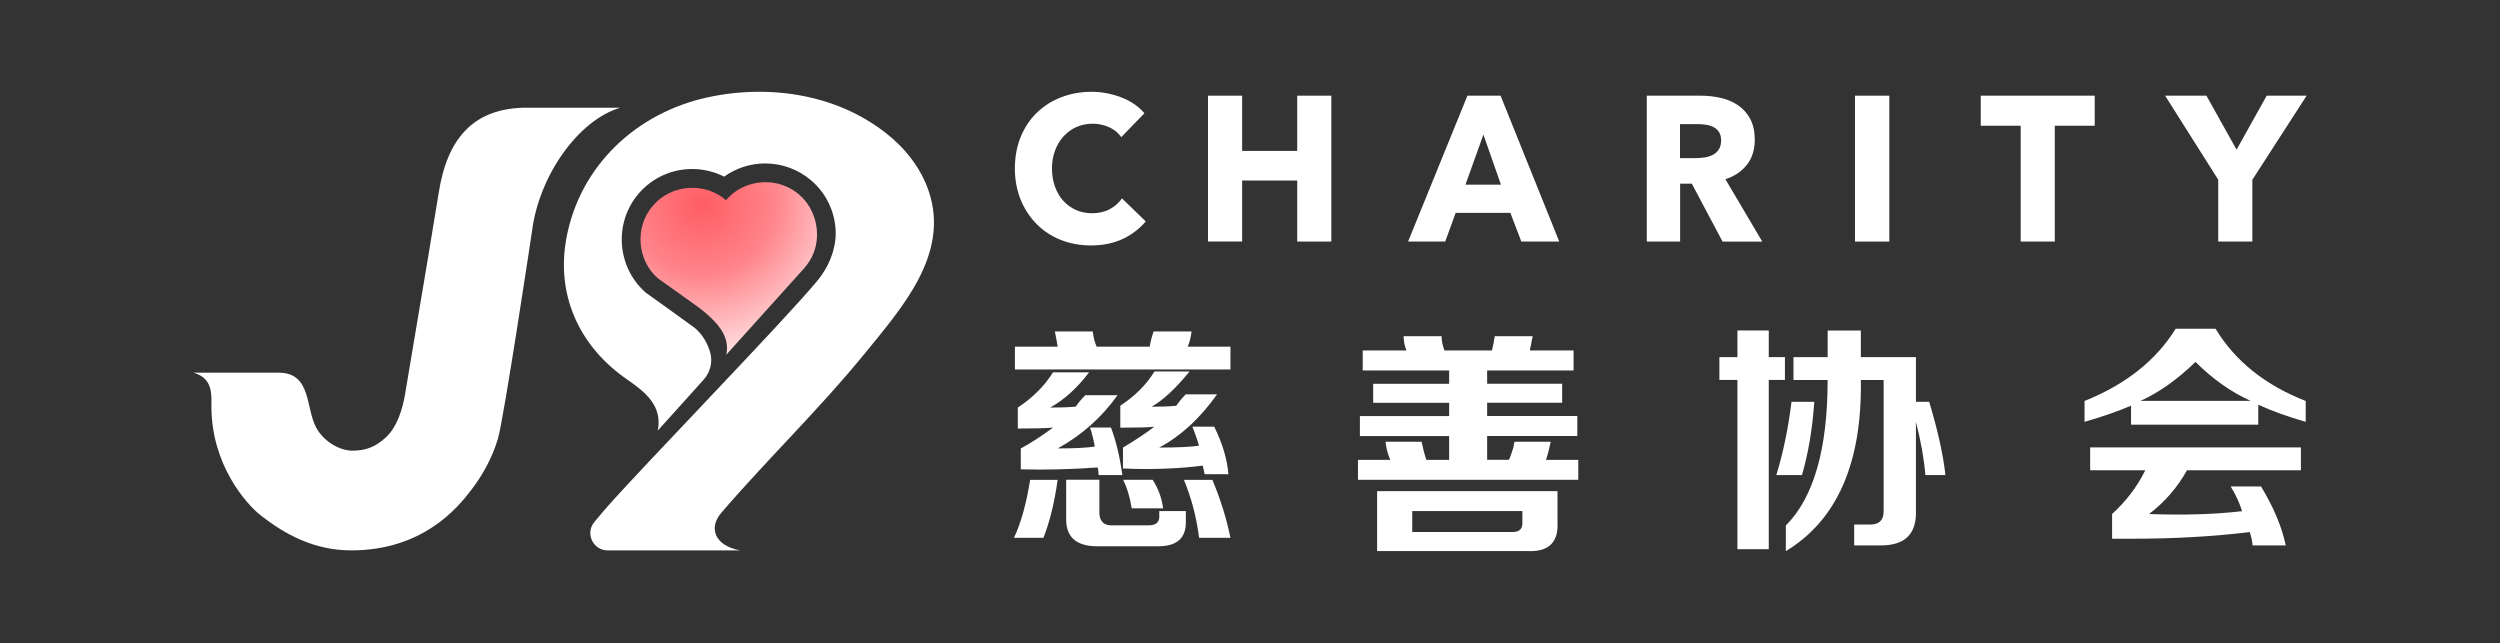 <?xml version="1.0" encoding="UTF-8"?>
<svg xmlns="http://www.w3.org/2000/svg" xmlns:xlink="http://www.w3.org/1999/xlink" id="Layer_2" data-name="Layer 2" viewBox="0 0 521 134">
  <rect x="0" y="0" width="521" height="134" fill="#333333" stroke="none"/>
  <defs>
    <style>
      .cls-1 {
        fill: none;
      }

      .cls-1, .cls-2, .cls-3 {
        stroke-width: 0px;
      }

      .cls-2 {
        fill: url(#_未命名漸層_21);
      }

      .cls-3 {
        fill: #fff;
      }
    </style>
    <radialGradient id="_未命名漸層_21" data-name="未命名漸層 21" cx="-159.02" cy="-112.03" fx="-159.02" fy="-112.03" r=".96" gradientTransform="translate(5912.44 3885.23) rotate(69.64) scale(35.27 -36.32)" gradientUnits="userSpaceOnUse">
      <stop offset="0" stop-color="#ff5d64"></stop>
      <stop offset=".43" stop-color="#ff848a"></stop>
      <stop offset="1" stop-color="#ffeced"></stop>
    </radialGradient>
  </defs>
  <g id="Layer_1-2" data-name="Layer 1">
    <g>
      <rect class="cls-1" width="521" height="134"></rect>
      <g>
        <path class="cls-3" d="M211.31,112.08c1.45-3.04,2.57-7.07,3.37-12.08h5.73c-.66,4.76-1.65,8.78-2.96,12.08h-6.14ZM211.51,77v-4.76h8.91c-.14-.92-.34-1.99-.59-3.16h7.91c.13,1.19.39,2.24.8,3.16h11.07c.13-.92.39-1.99.8-3.16h7.91c-.14,1.19-.39,2.24-.8,3.16h8.91v4.76h-44.93ZM212.11,89.29v-4.35c3.16-2.11,5.61-4.55,7.33-7.34h7.52c-2.5,3.3-5.22,5.74-8.11,7.34,2.24,0,4.03-.07,5.34-.2.53-.8,1.19-1.58,1.99-2.38h6.72c-3.3,4.62-7.45,8.32-12.46,11.09,3.57,0,6.14-.13,7.72-.39-.27-1.46-.59-2.77-.99-3.96h4.35c1.05,2.77,1.85,6.08,2.38,9.9h-4.95c0-.53-.07-1.05-.2-1.58-5.54.39-10.88.53-16.02.39v-4.35c1.99-1.05,4.22-2.51,6.73-4.35-1.31.13-3.76.2-7.33.2h-.01ZM228.72,113.85c-4.49,0-6.66-1.99-6.53-5.94v-7.93h6.92v6.34c-.13,2.24.85,3.3,2.97,3.16h7.33c1.58,0,2.31-.73,2.18-2.18v-.8h5.54v1.99c.13,3.57-1.78,5.35-5.73,5.35h-12.67ZM233.47,89.1v-4.55c3.03-1.99,5.41-4.35,7.12-7.13h7.31c-2.91,3.57-5.54,6.01-7.91,7.34,2.24,0,3.96-.07,5.15-.2.53-.8,1.19-1.58,1.97-2.38h6.53c-3.57,5.03-7.59,8.72-12.07,11.09,3.82,0,6.6-.13,8.31-.39-.39-1.32-.85-2.65-1.38-3.96h4.54c1.71,3.43,2.7,6.74,2.96,9.9h-4.95l-.39-1.78c-5.27.66-10.82.85-16.63.59v-4.35c2.64-1.58,4.81-3.04,6.53-4.35-1.31.14-3.69.2-7.12.2h.03ZM235.85,105.93c-.39-2.38-.99-4.35-1.78-5.94h6.14c1.19,1.85,1.92,3.84,2.18,5.94h-6.54ZM249.89,112.08c-.53-4.23-1.58-8.25-3.16-12.08h5.93c1.72,4.09,2.96,8.12,3.76,12.08h-6.53Z"></path>
        <path class="cls-3" d="M284.01,73.03h9.1c-.39-.92-.59-1.92-.59-2.97h7.91c0,.92.19,1.92.59,2.97h9.9c.27-1.05.46-2.04.59-2.97h7.91c-.14.53-.27,1.19-.39,1.99-.14.39-.2.73-.2.99h9.1v4.16h-18.01v2.77h15.63v3.96h-15.63v2.77h18.79v4.16h-18.79v4.96h4.54c.27-.53.59-1.46.99-2.77,0-.39.07-.73.2-.99h7.52c-.27,1.32-.59,2.58-.99,3.77h6.73v4.16h-45.91v-4.16h6.73c-.53-1.19-.85-2.44-.99-3.77h7.52c.27,1.32.59,2.58.99,3.77h4.75v-4.96h-18.6v-4.16h18.6v-2.77h-15.83v-3.96h15.83v-2.77h-18.01v-4.17ZM286.99,114.83v-12.48h37.59v6.34c.27,4.35-1.85,6.4-6.33,6.15h-31.27.01ZM294.3,110.87h20.97c1.45,0,2.11-.73,1.99-2.18v-2.18h-22.95v4.35h-.01Z"></path>
        <path class="cls-3" d="M358.32,79.18v-4.76h3.76v-5.55h6.53v5.55h3.37v4.76h-3.37v35.27h-6.53v-35.27h-3.76ZM370.19,99c1.45-4.76,2.5-9.84,3.16-15.26h4.75c-.39,5.69-1.26,10.77-2.57,15.26h-5.34ZM401.25,99c-.27-3.3-.92-7-1.97-11.09v18.62c.13,4.89-2.45,7.27-7.72,7.13h-5.15v-4.35h3.37c1.85,0,2.77-.92,2.77-2.77v-27.35h-4.75c.27,17.31-4.95,29.2-15.63,35.67v-5.35c5.8-5.81,8.71-15.92,8.71-30.32h-7.12v-4.76h7.12v-5.55h6.92v5.55h11.48v9.31h2.77c1.85,6.2,2.96,11.3,3.37,15.26h-4.17Z"></path>
        <path class="cls-3" d="M480.51,87.91c-3.69-1.05-6.99-2.24-9.89-3.57v4.16h-26.51v-3.96c-2.77,1.19-6,2.31-9.69,3.37v-4.35c8.57-3.43,14.91-8.46,18.99-15.05h8.31c4.08,6.74,10.35,11.76,18.79,15.05v4.35ZM435.59,98v-4.76h43.92v4.76h-23.74c-1.99,3.57-4.61,6.61-7.91,9.12,7.26.27,13.72.07,19.39-.59-.53-1.71-1.31-3.43-2.38-5.15h6.33c2.64,4.35,4.35,8.46,5.15,12.28h-6.92c0-.27-.07-.73-.19-1.39-.14-.53-.27-.99-.39-1.39-7.52.92-15.7,1.39-24.54,1.39h-4.15v-5.15c2.9-2.65,5.22-5.67,6.92-9.12h-11.48ZM457.55,75.42c-3.83,3.7-7.65,6.41-11.48,8.12h22.95c-4.08-1.85-7.91-4.55-11.48-8.12h.01Z"></path>
        <path class="cls-3" d="M233.97,49.8c-1.92.9-4.12,1.35-6.62,1.35-2.27,0-4.37-.39-6.3-1.16-1.92-.77-3.6-1.87-5.01-3.29-1.41-1.42-2.53-3.12-3.33-5.08-.8-1.98-1.21-4.15-1.21-6.52s.41-4.63,1.23-6.61c.82-1.98,1.94-3.66,3.39-5.04,1.44-1.39,3.13-2.46,5.08-3.2,1.95-.74,4.03-1.12,6.28-1.12,2.08,0,4.12.38,6.13,1.14,2.01.76,3.64,1.87,4.89,3.33l-4.83,4.98c-.67-.95-1.54-1.65-2.62-2.11s-2.19-.69-3.33-.69c-1.25,0-2.39.24-3.43.71s-1.93,1.13-2.68,1.96c-.74.83-1.34,1.81-1.75,2.95-.42,1.13-.63,2.37-.63,3.72s.21,2.64.63,3.78c.42,1.15.99,2.13,1.72,2.94.74.82,1.62,1.46,2.64,1.91,1.02.46,2.15.69,3.37.69,1.41,0,2.65-.29,3.7-.86,1.05-.57,1.9-1.32,2.53-2.24l4.95,4.8c-1.31,1.55-2.91,2.77-4.83,3.68h.02Z"></path>
        <path class="cls-3" d="M270.34,37.62h-11.48v12.71h-7.11v-30.39h7.11v11.51h11.48v-11.51h7.11v30.4h-7.11v-12.72Z"></path>
        <path class="cls-3" d="M317.04,50.33l-2.28-5.97h-11.4l-2.17,5.97h-7.74l12.36-30.39h6.91l12.23,30.4h-7.91ZM309.14,28.05l-3.74,10.44h7.4l-3.66-10.44Z"></path>
        <path class="cls-3" d="M358.97,50.33l-6.4-12.06h-2.43v12.06h-6.95v-30.39h11.23c1.41,0,2.8.15,4.14.45,1.34.3,2.55.81,3.62,1.53,1.06.72,1.92,1.66,2.55,2.84.64,1.18.96,2.64.96,4.38,0,2.06-.54,3.8-1.63,5.19s-2.58,2.41-4.49,3.01l7.69,13.01h-8.32v-.02ZM358.68,29.26c0-.72-.15-1.3-.44-1.74s-.67-.79-1.13-1.03c-.47-.24-.98-.41-1.55-.49-.57-.08-1.12-.13-1.65-.13h-3.8v7.08h3.39c.58,0,1.18-.05,1.8-.15.61-.1,1.17-.28,1.67-.54.5-.26.91-.63,1.23-1.12.32-.49.48-1.12.48-1.89Z"></path>
        <path class="cls-3" d="M386.58,19.94h7.15v30.4h-7.15v-30.4Z"></path>
        <path class="cls-3" d="M428.22,26.2v24.13h-7.11v-24.13h-8.32v-6.26h23.75v6.27h-8.32Z"></path>
        <path class="cls-3" d="M469.39,37.46v12.88h-7.11v-12.88l-11.07-17.52h8.61l6.28,11.25,6.28-11.25h8.32l-11.31,17.52Z"></path>
        <path class="cls-2" d="M167.68,55.78c4.71-5.32,2.72-14.08-3.78-16.88-4.24-1.95-9.6-.77-12.6,2.82-4.38-3.85-11.49-3.32-15.23,1.16-3.86,4.36-3.33,11.43,1.11,15.18l7.76,5.52c1.33.95,2.59,2,3.74,3.16,2.45,2.46,3.21,4.93,2.66,7.2l16.36-18.16h0Z"></path>
        <path class="cls-3" d="M109.79,22.44c-11.19,0-16.64,6.55-18.37,17.79-.3,1.94-3.27,19.94-7.02,42.01-.51,3.02-1.64,6.71-3.92,8.85-2.22,2.08-4.29,2.83-7.02,2.83s-5.96-1.92-7.52-4.72c-2.32-4.16-.95-11.53-7.88-11.53h-17.76c4.11,1.13,3.76,4.55,3.76,7.04,0,12.07,7.13,20.24,10.36,22.77,4.98,3.88,11.06,7.22,18.76,7.22,14.87,0,22.12-8.79,25-12.55,2.48-3.25,4.36-6.68,5.58-10.69,1.22-4.02,7.1-43.2,7.1-43.2,1.41-11.47,9.54-23.19,18.4-25.81h-19.48Z"></path>
        <path class="cls-3" d="M180,73.94c7.82-9.64,17.98-20.83,13.57-34.03-.39-1.18-.89-2.33-1.47-3.43-.95-1.8-2.13-3.48-3.49-5.01-.83-.95-1.74-1.83-2.69-2.66-10.46-9.06-25.23-11.4-38.46-8.52-14.79,3.22-26.61,14.19-29.42,29.34-2.15,11.61,2.48,22.07,11.89,28.91,3.32,2.42,8.32,5.27,7.15,11.2l9.55-10.6c1.39-1.55,1.94-3.69,1.37-5.7-.5-1.76-1.46-3.49-2.85-4.78-.25-.24-.53-.45-.81-.65-2.03-1.5-9.71-6.99-9.73-7-6.07-5.28-6.75-14.55-1.51-20.67,2.79-3.26,6.86-5.12,11.16-5.12,2.32,0,4.6.56,6.65,1.59,2.48-1.77,5.46-2.75,8.57-2.75,3.51,0,6.91,1.26,9.57,3.54,2.98,2.55,4.78,6.12,5.08,10.04.02.31.03.62.03.93,0,3.63-1.52,7.14-3.79,9.9-6.78,8.26-36.97,39.27-44.27,47.66-.29.34-1.18,1.39-2.23,2.65-1.96,2.35-.29,5.92,2.76,5.92h27.61c-5.39-.99-6.56-4.74-3.96-7.78,9.06-10.6,20.91-22.13,29.69-32.96h0Z"></path>
      </g>
    </g>
  </g>
</svg>
